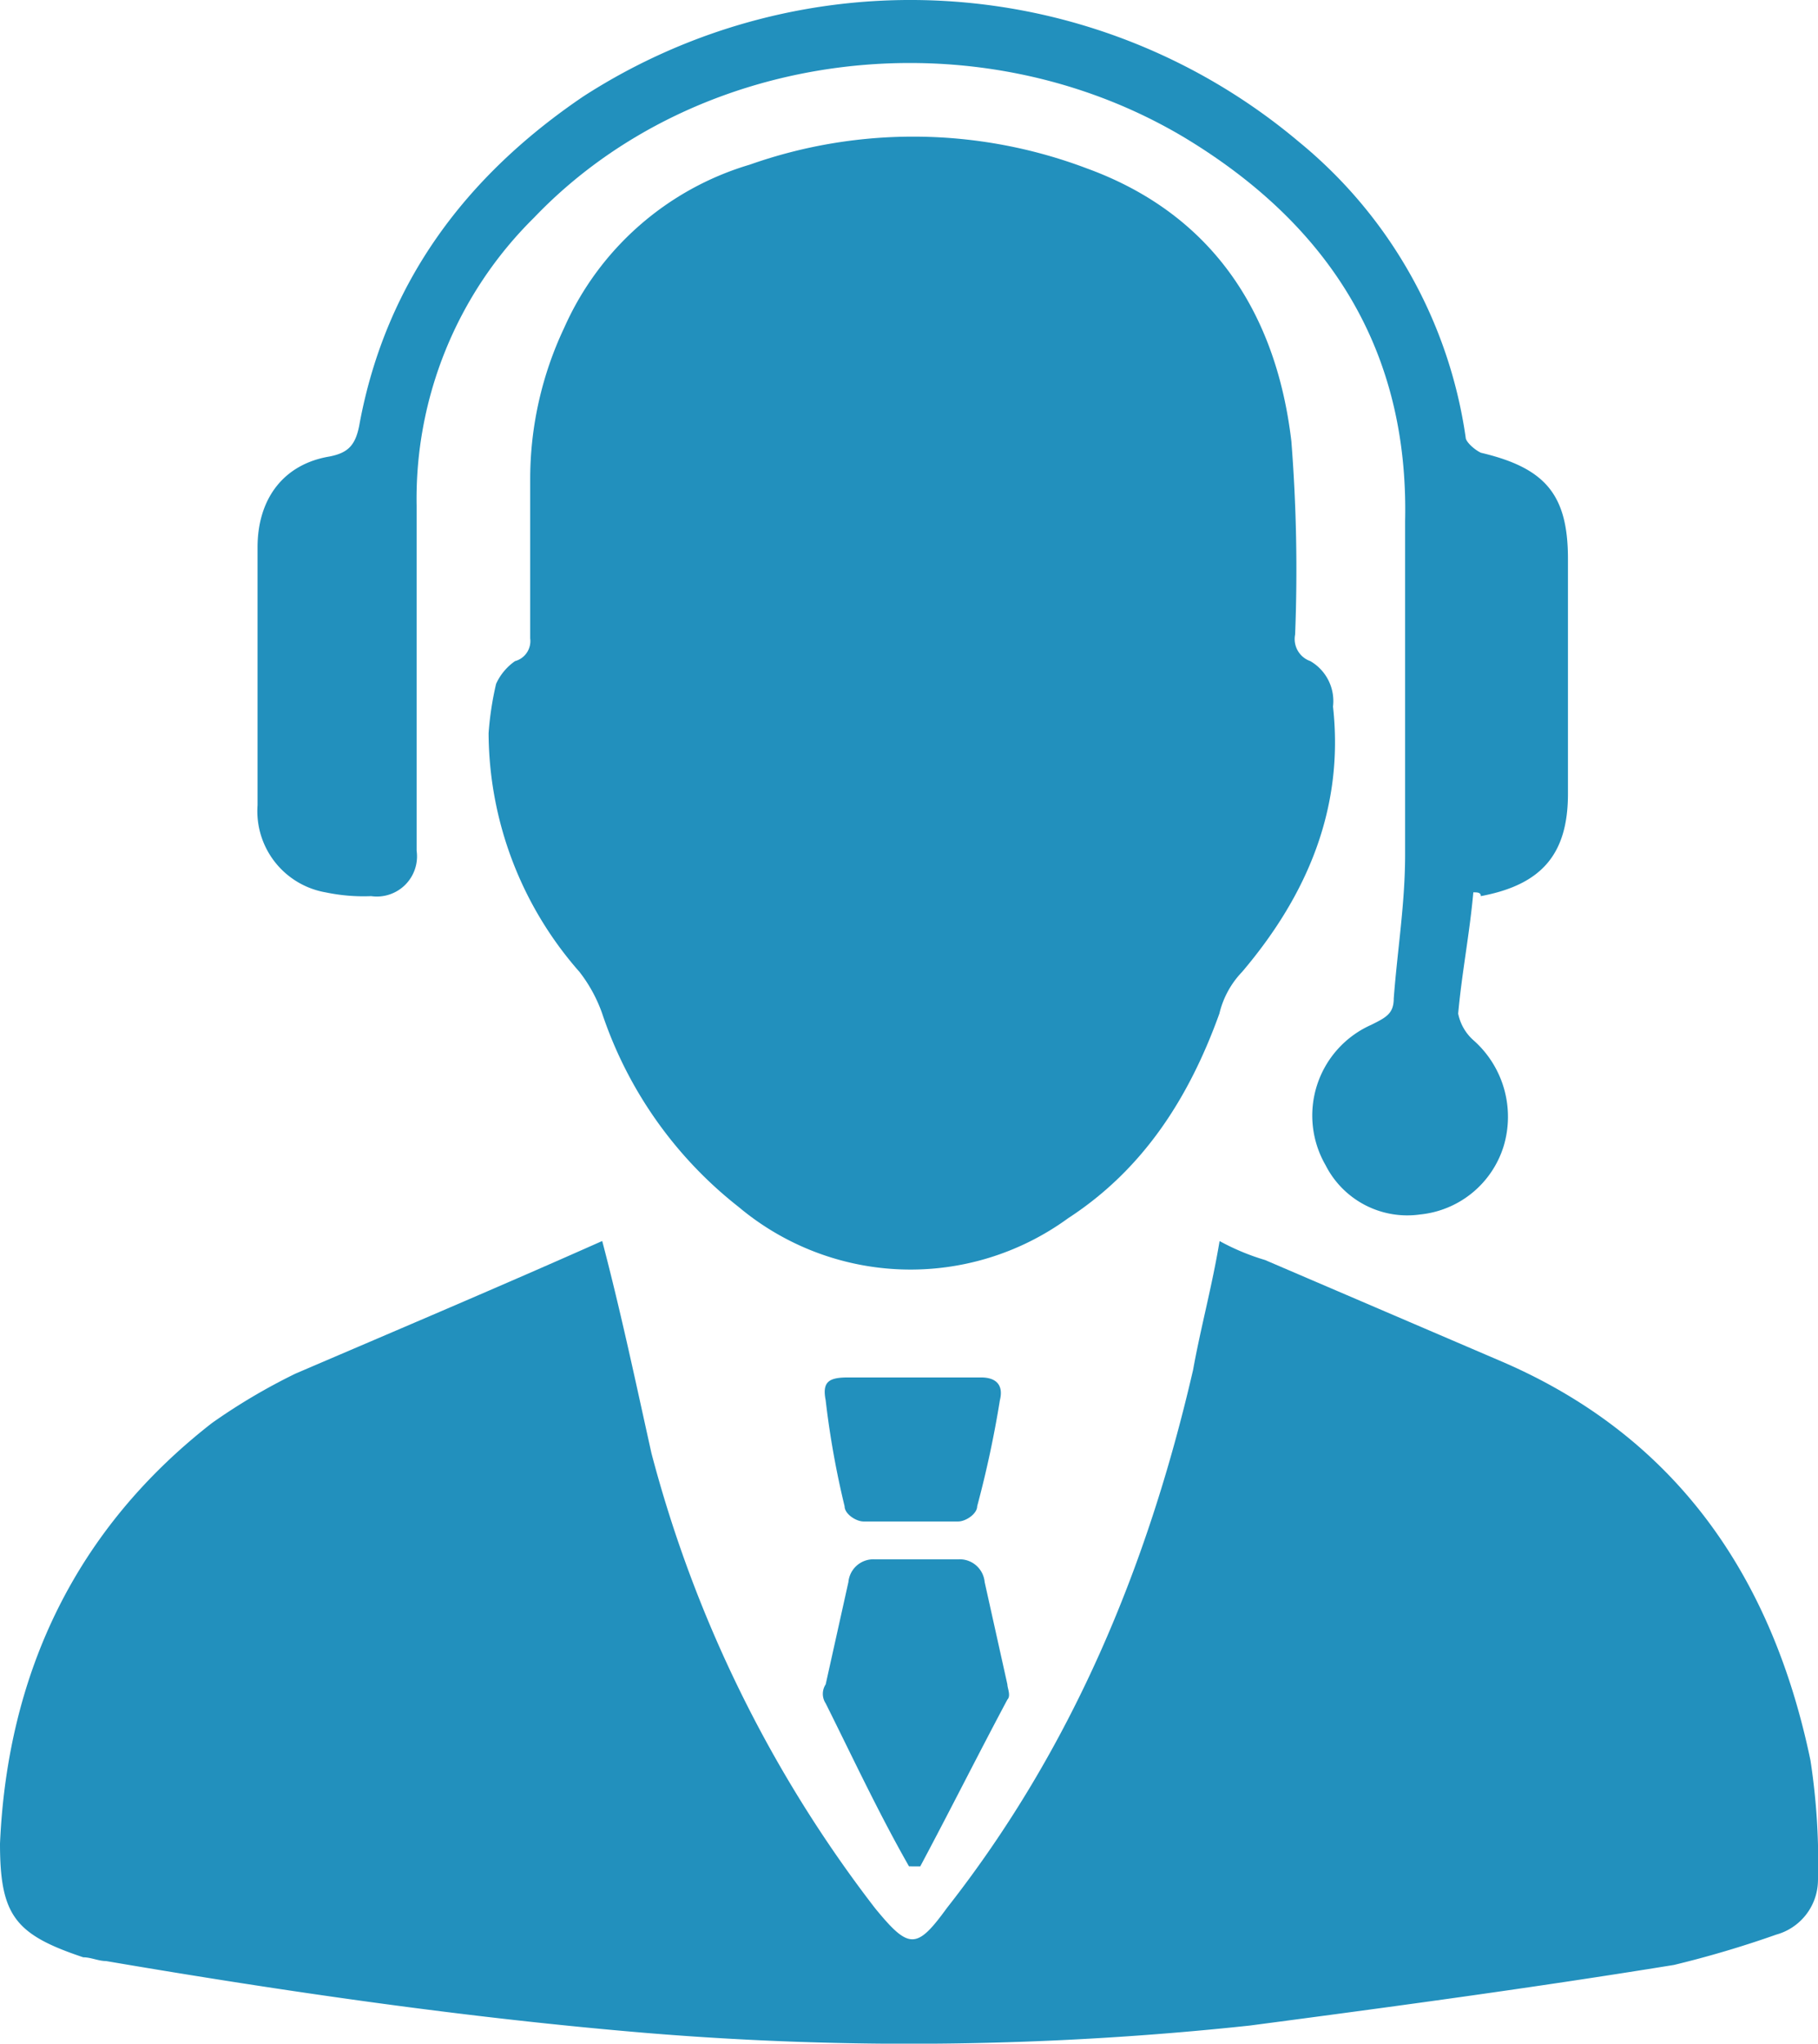 <svg xmlns="http://www.w3.org/2000/svg" viewBox="1668 791 97.026 109">
  <defs>
    <style>
      .cls-1 {
        fill: #2290bd;
      }
    </style>
  </defs>
  <g id="support" transform="translate(1647.1 772.945)">
    <path id="Path_215" data-name="Path 215" class="cls-1" d="M53.04,50.8c1.011,3.841,1.819,7.681,2.628,11.32A68.03,68.03,0,0,0,67.594,86.376c1.819,2.223,2.224,2.223,3.841,0,6.671-8.49,10.713-18.192,13.139-28.7.4-2.224,1.011-4.447,1.415-6.873a12.364,12.364,0,0,0,2.426,1.011l12.735,5.458c9.3,4.043,14.352,11.522,16.373,21.224a35.869,35.869,0,0,1,.4,6.468,3.032,3.032,0,0,1-2.223,2.83,55.767,55.767,0,0,1-5.458,1.617c-7.479,1.213-14.958,2.223-22.639,3.234a170.758,170.758,0,0,1-32.14.4c-9.7-.809-19.405-2.223-28.906-3.841-.4,0-.809-.2-1.213-.2C21.709,87.791,20.9,86.78,20.9,82.94c.4-9.1,4.043-16.777,11.32-22.437a32.172,32.172,0,0,1,4.447-2.628C42.327,55.449,47.582,53.226,53.04,50.8Z" transform="translate(0 33.445)"/>
    <path id="Path_216" data-name="Path 216" class="cls-1" d="M33.8,53.474a16.81,16.81,0,0,1,.4-2.628,2.971,2.971,0,0,1,1.011-1.213,1.108,1.108,0,0,0,.809-1.213v-8.49a18.879,18.879,0,0,1,1.819-8.085,15.718,15.718,0,0,1,9.9-8.692,26.2,26.2,0,0,1,17.99.2c6.671,2.426,10.107,7.681,10.915,14.554a87.753,87.753,0,0,1,.2,10.309,1.245,1.245,0,0,0,.809,1.415,2.462,2.462,0,0,1,1.213,2.426c.606,5.458-1.415,10.107-4.851,14.15a4.819,4.819,0,0,0-1.213,2.224C71.2,72.879,68.77,76.72,64.727,79.348a14.278,14.278,0,0,1-17.586-.606,21.974,21.974,0,0,1-7.277-10.309,7.844,7.844,0,0,0-1.213-2.224A19.394,19.394,0,0,1,33.8,53.474Z" transform="translate(13.176 3.684)"/>
    <path id="Path_217" data-name="Path 217" class="cls-1" d="M92.586,65.648c-.2,2.224-.606,4.245-.809,6.468a2.568,2.568,0,0,0,.809,1.415,5.444,5.444,0,0,1,1.617,5.66,5.208,5.208,0,0,1-4.447,3.638A4.89,4.89,0,0,1,84.7,80.2a5.291,5.291,0,0,1,2.426-7.479c.809-.4,1.213-.606,1.213-1.415.2-2.628.606-5.053.606-7.681V45.839c.2-9.1-4.043-15.767-11.724-20.416-11.118-6.671-26.076-4.851-34.768,4.245A21.056,21.056,0,0,0,36.19,45.03V63.425a2.144,2.144,0,0,1-2.426,2.426,9.842,9.842,0,0,1-2.426-.2A4.4,4.4,0,0,1,27.7,61V47.254c0-2.628,1.415-4.447,3.841-4.851,1.011-.2,1.415-.606,1.617-1.819C34.573,33.1,38.818,27.444,45.084,23.2a32.194,32.194,0,0,1,38.2,2.426,24.925,24.925,0,0,1,8.894,15.767c0,.2.4.606.809.809,3.436.809,4.649,2.224,4.649,5.66V60.393c0,3.234-1.415,4.851-4.649,5.458C92.99,65.648,92.788,65.648,92.586,65.648Z" transform="translate(6.945)"/>
    <path id="Path_218" data-name="Path 218" class="cls-1" d="M47.224,75.573c-1.617-2.83-3.032-5.862-4.447-8.692a.918.918,0,0,1,0-1.011l1.213-5.458A1.336,1.336,0,0,1,45.4,59.2h4.447a1.336,1.336,0,0,1,1.415,1.213l1.213,5.458c0,.2.2.606,0,.809-1.617,3.032-3.032,5.862-4.649,8.894Z" transform="translate(22.189 42.024)"/>
    <path id="Path_219" data-name="Path 219" class="cls-1" d="M47.375,54.4h3.638c.809,0,1.213.4,1.011,1.213a56.541,56.541,0,0,1-1.213,5.66c0,.4-.606.809-1.011.809H44.747c-.4,0-1.011-.4-1.011-.809a47,47,0,0,1-1.011-5.66c-.2-1.011.2-1.213,1.213-1.213Z" transform="translate(22.24 37.122)"/>
  </g>
</svg>

